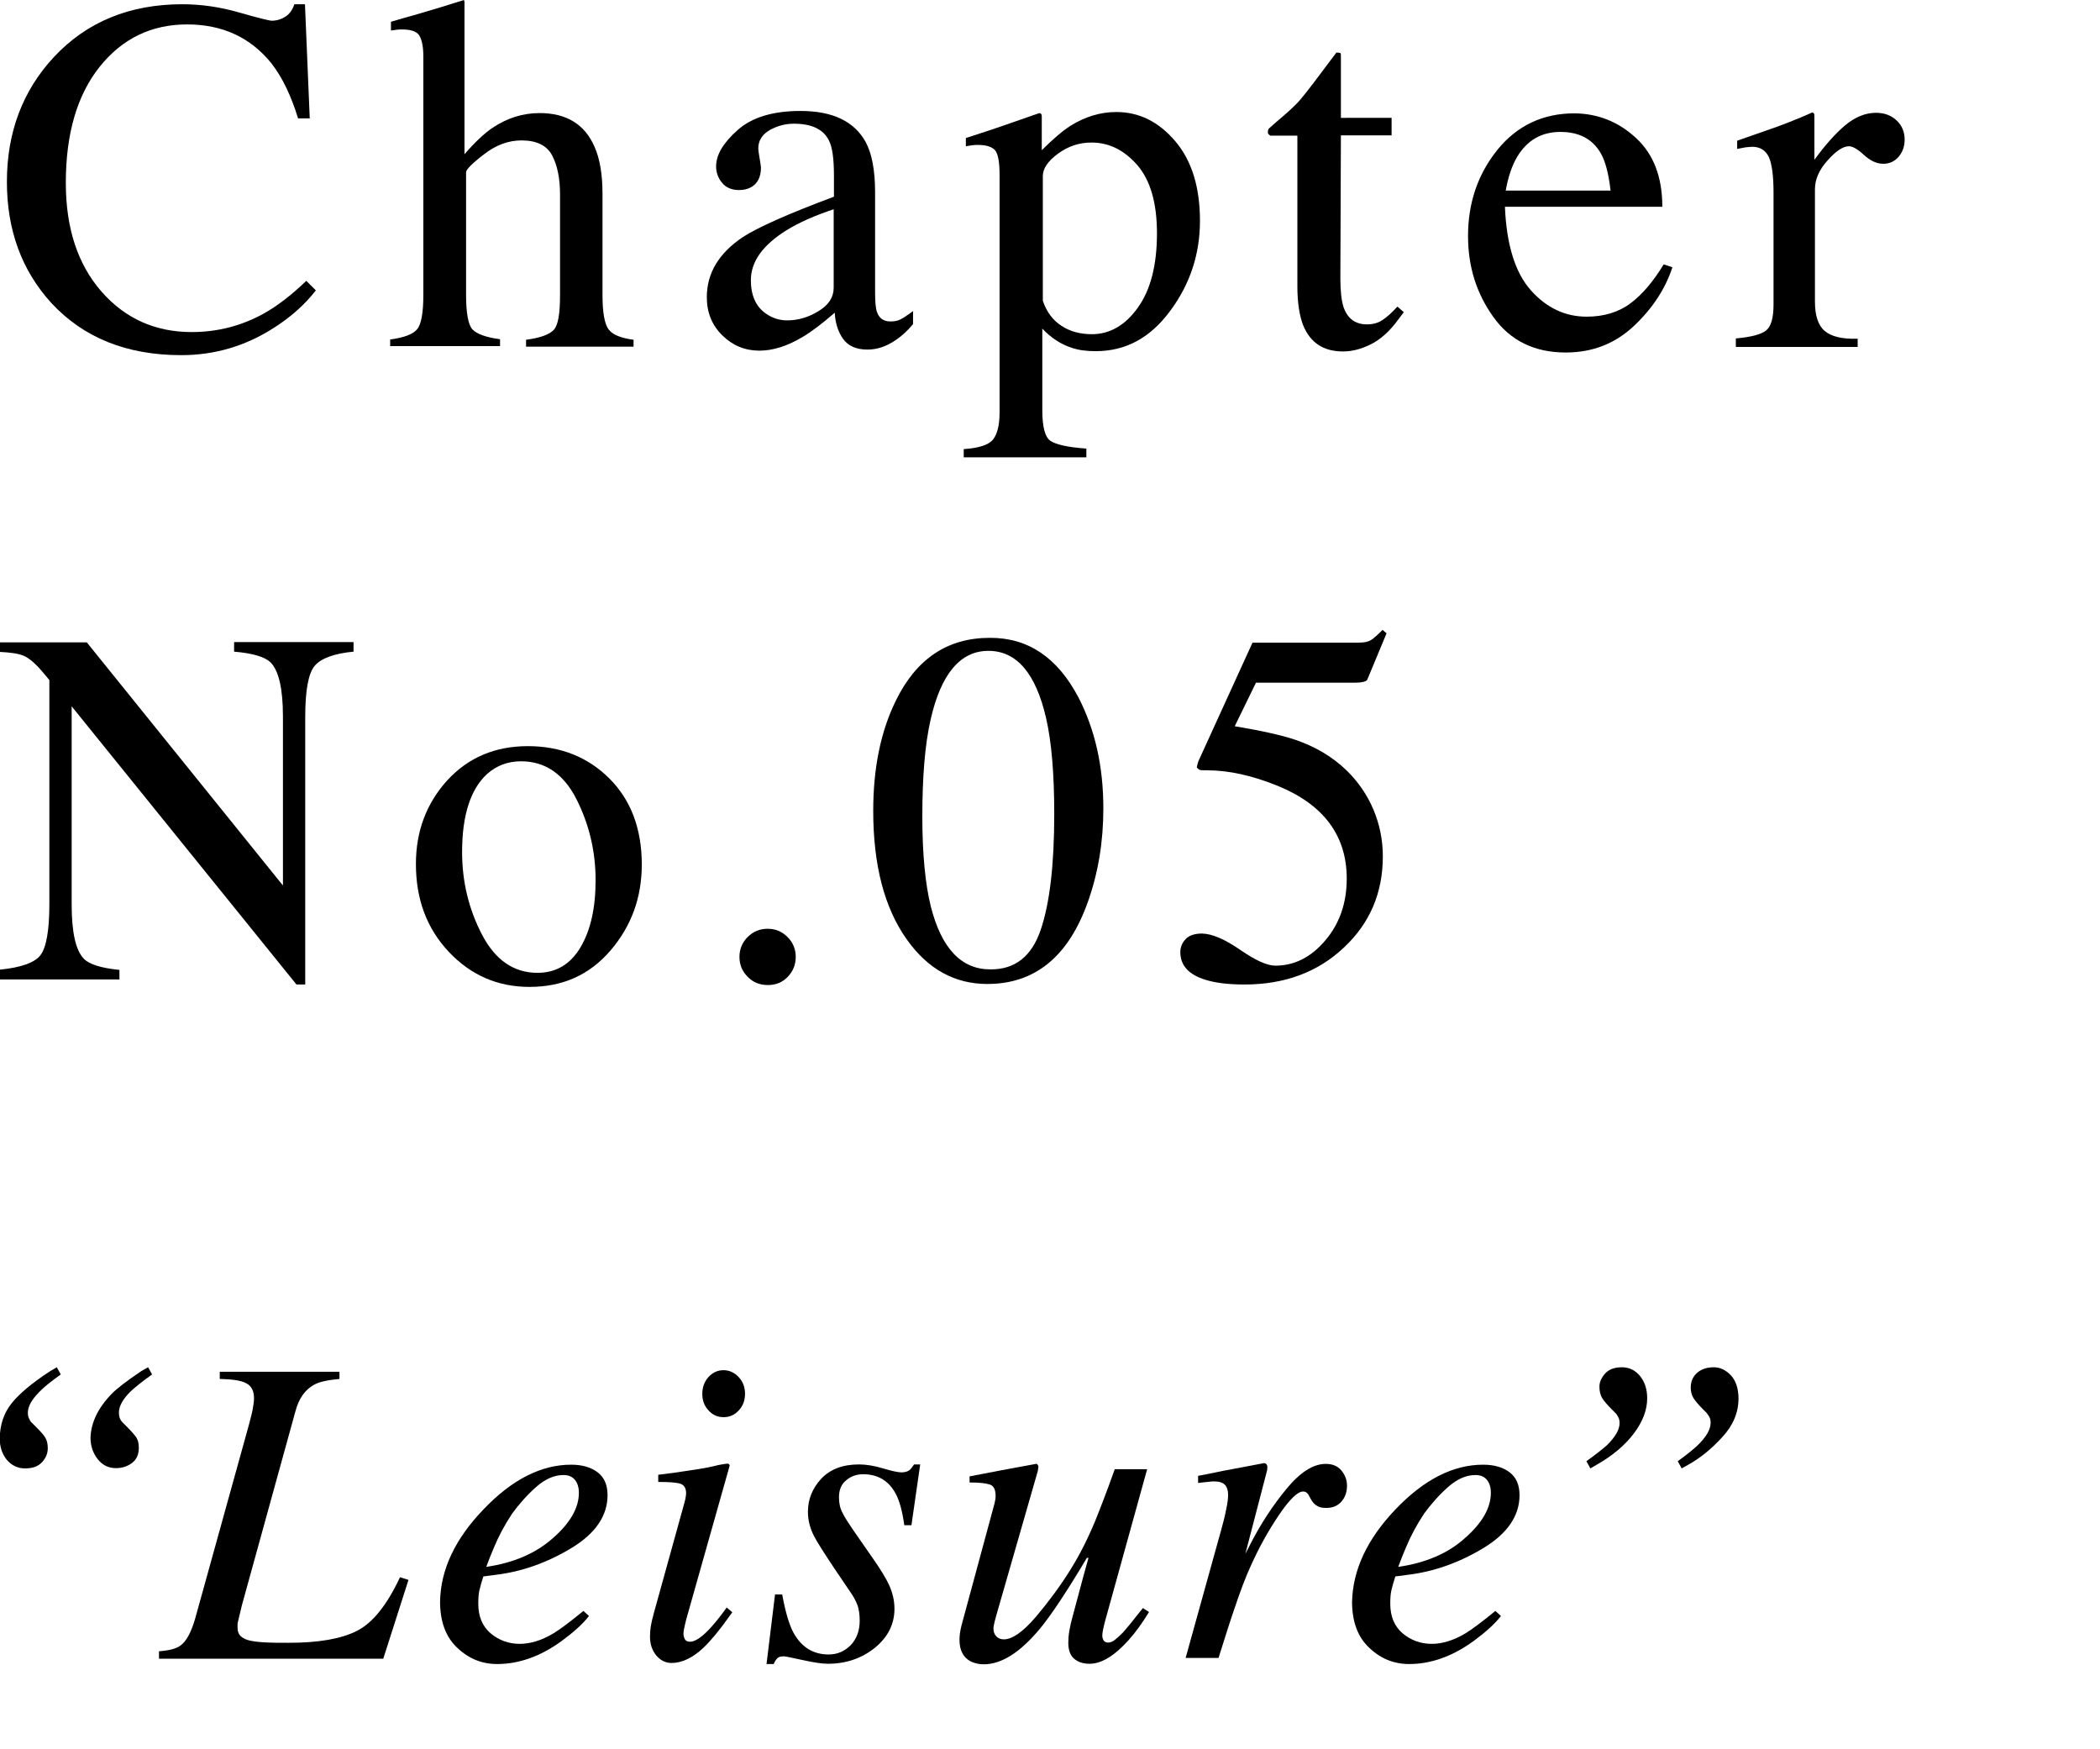 <?xml version="1.0" encoding="utf-8"?>
<!-- Generator: Adobe Illustrator 25.4.1, SVG Export Plug-In . SVG Version: 6.00 Build 0)  -->
<svg version="1.1" id="レイヤー_1" xmlns="http://www.w3.org/2000/svg" xmlns:xlink="http://www.w3.org/1999/xlink" x="0px"
	 y="0px" viewBox="0 0 791.2 659" style="enable-background:new 0 0 791.2 659;" xml:space="preserve">
<g>
	<path d="M90.1,4.7c7.3,2.1,11.4,3.1,12.3,3.1c1.8,0,3.5-0.5,5.1-1.5c1.6-1,2.7-2.6,3.4-4.7h4l1.8,43h-4.4
		c-2.6-8.5-5.9-15.4-10-20.7C94.4,14.1,83.8,9.2,70.5,9.2c-13.4,0-24.4,5.3-32.9,15.9c-8.5,10.6-12.8,25.2-12.8,43.8
		c0,17.1,4.5,30.7,13.4,40.9c8.9,10.2,20.3,15.3,34,15.3c9.9,0,19-2.4,27.4-7.1c4.8-2.7,10.1-6.7,15.8-12.2l3.6,3.6
		c-4.2,5.4-9.5,10.1-15.8,14.1c-10.7,6.9-22.4,10.3-34.9,10.3c-20.6,0-36.9-6.6-49-19.7C8.2,101.9,2.6,86.7,2.6,68.5
		c0-18.6,5.9-34.3,17.7-47C32.7,8.2,48.9,1.6,68.7,1.6C75.7,1.6,82.8,2.6,90.1,4.7z"/>
	<path d="M147,127.9c5.1-0.7,8.5-1.9,10.1-3.8c1.6-1.8,2.4-6.2,2.4-13V21.3c0-3.5-0.5-6.1-1.4-7.7c-0.9-1.7-3.1-2.5-6.6-2.5
		c-0.7,0-1.4,0-2,0.1s-1.4,0.2-2.2,0.3V8.2c2.7-0.8,6.1-1.8,10.1-2.9c4-1.2,6.8-2,8.4-2.5l9-2.8l0.2,0.7v57.4
		c3.9-4.5,7.4-7.8,10.5-9.9c5.5-3.7,11.4-5.6,17.8-5.6c10.1,0,17,4.2,20.7,12.7c2,4.5,3,10.4,3,17.7v38.2c0,6.6,0.8,10.9,2.3,12.9
		c1.5,2,4.7,3.3,9.4,3.9v2.6h-40.5v-2.6c5.4-0.7,8.9-2,10.5-3.8s2.3-6.1,2.3-13V73.2c0-6-1-10.9-3-14.7c-2-3.7-5.8-5.6-11.5-5.6
		c-4.9,0-9.6,1.7-14.1,5.2c-4.6,3.5-6.8,5.8-6.8,6.8v46.1c0,7,0.8,11.3,2.4,13.1c1.6,1.7,5.1,3,10.4,3.7v2.6H147V127.9z"/>
	<path d="M279.9,89.3c5.7-3.7,17.2-8.8,34.3-15.2v-7.9c0-6.4-0.6-10.8-1.9-13.3c-2.1-4.2-6.5-6.3-13.2-6.3c-3.2,0-6.2,0.8-9.1,2.4
		c-2.9,1.7-4.3,4-4.3,6.9c0,0.7,0.2,2,0.5,3.8c0.3,1.8,0.5,2.9,0.5,3.4c0,3.5-1.2,5.9-3.5,7.3c-1.3,0.8-2.9,1.2-4.7,1.2
		c-2.8,0-5-0.9-6.5-2.8c-1.5-1.8-2.2-3.9-2.2-6.1c0-4.4,2.7-8.9,8.1-13.7c5.4-4.8,13.3-7.2,23.7-7.2c12.1,0,20.3,3.9,24.6,11.8
		c2.3,4.3,3.5,10.6,3.5,18.8V110c0,3.6,0.2,6.1,0.7,7.5c0.8,2.4,2.5,3.6,5.1,3.6c1.4,0,2.6-0.2,3.6-0.7c0.9-0.4,2.6-1.5,4.9-3.2v4.9
		c-2,2.4-4.1,4.4-6.5,6c-3.5,2.4-7,3.6-10.7,3.6c-4.2,0-7.3-1.4-9.2-4.1c-1.9-2.7-2.9-6-3.1-9.8c-4.7,4.1-8.8,7.2-12.2,9.2
		c-5.7,3.4-11.1,5.1-16.2,5.1c-5.4,0-10-1.9-13.9-5.7c-3.9-3.8-5.9-8.6-5.9-14.4C266.3,102.9,270.8,95.4,279.9,89.3z M314.2,78.8
		c-7.2,2.4-13.1,5-17.8,7.9c-9,5.6-13.5,11.8-13.5,18.9c0,5.7,1.9,9.9,5.6,12.5c2.4,1.7,5.1,2.6,8.1,2.6c4.1,0,8.1-1.2,11.8-3.5
		c3.8-2.3,5.7-5.2,5.7-8.8V78.8z"/>
	<path d="M363.1,169.2c5.8-0.4,9.5-1.6,11.1-3.7c1.6-2.1,2.4-5.5,2.4-10V65.7c0-4.7-0.6-7.8-1.7-9.1c-1.2-1.3-3.3-2-6.5-2
		c-0.7,0-1.3,0-1.9,0.1c-0.6,0.1-1.5,0.2-2.6,0.4v-3.1l8.9-2.9c0.3-0.1,6.6-2.2,18.8-6.5c0.3,0,0.5,0.1,0.7,0.4
		c0.2,0.3,0.2,0.6,0.2,1v12.6c4.1-4.1,7.7-7.2,10.8-9.2c5.6-3.5,11.4-5.2,17.3-5.2c8.6,0,16,3.7,22.2,11c6.2,7.3,9.3,17.3,9.3,30
		c0,12.5-3.7,23.8-11.2,33.9c-7.5,10.2-16.8,15.2-28.1,15.2c-3.5,0-6.5-0.4-9.1-1.3c-4-1.3-7.7-3.7-11-7.2v30.7
		c0,6.3,1,10.2,3.1,11.6c2.1,1.4,6.5,2.4,13.5,2.9v3.3h-46.2V169.2z M400,122.8c3.2,2.1,7,3.1,11.4,3.1c6.7,0,12.5-3.3,17.3-10
		c4.8-6.7,7.2-16,7.2-28c0-11.5-2.5-20-7.4-25.7c-5-5.7-10.7-8.5-17.3-8.5c-4.6,0-8.8,1.4-12.6,4.2c-3.8,2.8-5.7,5.6-5.7,8.4v47
		C394.3,117.5,396.7,120.7,400,122.8z"/>
	<path d="M524.3,44.3v6.7h-19.1l-0.2,53.9c0,4.7,0.4,8.3,1.2,10.8c1.5,4.3,4.4,6.5,8.8,6.5c2.2,0,4.2-0.5,5.8-1.6
		c1.7-1.1,3.5-2.7,5.7-5.1l2.4,2.1l-2.1,2.8c-3.2,4.4-6.7,7.5-10.3,9.3c-3.6,1.8-7.1,2.7-10.5,2.7c-7.4,0-12.3-3.3-15-9.8
		c-1.4-3.6-2.2-8.5-2.2-14.8V51.1h-10.2c-0.3-0.2-0.5-0.4-0.7-0.6c-0.2-0.2-0.2-0.4-0.2-0.7c0-0.6,0.1-1.1,0.4-1.4
		c0.3-0.3,1.2-1.1,2.7-2.4c4.3-3.6,7.4-6.4,9.3-8.7c1.9-2.2,6.4-8.1,13.4-17.5c0.8,0,1.3,0.1,1.5,0.2c0.2,0.1,0.2,0.6,0.2,1.4v23
		H524.3z"/>
	<path d="M616.4,52c6.6,6.1,9.9,14.7,9.9,25.9H567c0.6,14.4,3.9,24.9,9.8,31.5c5.9,6.6,12.9,9.9,21,9.9c6.5,0,12.1-1.7,16.6-5.1
		s8.6-8.3,12.4-14.6l3.3,1.1c-2.6,7.9-7.3,15.3-14.4,22s-15.6,10.1-25.8,10.1c-11.7,0-20.8-4.4-27.2-13.3c-6.4-8.9-9.6-19-9.6-30.6
		c0-12.5,3.7-23.3,11.1-32.5c7.4-9.1,17.1-13.7,29-13.7C602.1,42.8,609.8,45.9,616.4,52z M571.6,59.1c-2,3.4-3.4,7.6-4.3,12.7h39.5
		c-0.7-6.2-1.9-10.9-3.6-13.9c-3.1-5.5-8.2-8.2-15.3-8.2C580.8,49.7,575.4,52.8,571.6,59.1z"/>
	<path d="M654,127.5c5.7-0.5,9.5-1.5,11.4-3c1.9-1.5,2.8-4.8,2.8-9.8V72.5c0-6.2-0.6-10.6-1.7-13.2c-1.2-2.6-3.3-4-6.3-4
		c-0.6,0-1.4,0.1-2.5,0.2c-1,0.2-2.1,0.4-3.2,0.6V53c3.5-1.2,7.2-2.5,10.9-3.8c3.7-1.3,6.3-2.2,7.7-2.8c3.1-1.2,6.3-2.5,9.6-4
		c0.4,0,0.7,0.2,0.8,0.5c0.1,0.3,0.1,1,0.1,2v15.3c4-5.5,7.9-9.9,11.6-13c3.7-3.1,7.6-4.7,11.6-4.7c3.2,0,5.8,1,7.8,2.9
		c2,1.9,3,4.3,3,7.2c0,2.6-0.8,4.7-2.3,6.5c-1.5,1.7-3.4,2.6-5.8,2.6c-2.4,0-4.8-1.1-7.2-3.3c-2.4-2.2-4.3-3.3-5.7-3.3
		c-2.2,0-4.9,1.8-8,5.3c-3.2,3.5-4.8,7.2-4.8,10.9v42.2c0,5.4,1.2,9.1,3.7,11.2c2.5,2.1,6.6,3.1,12.4,2.9v3.1H654V127.5z"/>
	<path d="M0,365.3c7.9-0.8,13-2.6,15.2-5.4c2.2-2.8,3.4-9.2,3.4-19.3v-84.4l-2.6-3.1c-2.8-3.3-5.2-5.3-7.2-6.1
		c-2-0.8-4.9-1.2-8.8-1.4v-3.6h32.7l73.9,91.6v-63.7c0-10.5-1.6-17.3-4.7-20.4c-2.1-2-6.6-3.4-13.7-4v-3.6h45v3.6
		c-7.3,0.7-12.2,2.5-14.6,5.3c-2.4,2.8-3.6,9.2-3.6,19.3v100.8h-3.3L27,266.1v74.6c0,10.5,1.5,17.3,4.6,20.5c2,2.1,6.5,3.5,13.4,4.2
		v3.6H0V365.3z"/>
	<path d="M168.5,294c7.9-8.6,18-12.9,30.4-12.9c12.3,0,22.6,4.1,30.7,12.2c8.1,8.1,12.2,18.9,12.2,32.4c0,12.4-3.9,23.2-11.8,32.4
		s-18,13.7-30.5,13.7c-12,0-22.1-4.4-30.4-13.2c-8.3-8.8-12.4-19.8-12.4-33.1C156.7,313.1,160.7,302.6,168.5,294z M183.5,291.6
		c-6.2,5.7-9.4,15.5-9.4,29.4c0,11.1,2.5,21.5,7.5,31.1c5,9.6,12,14.4,20.9,14.4c7,0,12.4-3.2,16.2-9.6c3.8-6.4,5.7-14.8,5.7-25.3
		c0-10.8-2.4-21-7.2-30.5c-4.8-9.5-11.8-14.3-20.9-14.3C191.4,286.8,187.1,288.4,183.5,291.6z"/>
	<path d="M281.7,368c-2.1-2.1-3.1-4.6-3.1-7.5c0-2.9,1-5.4,3.1-7.5c2.1-2.1,4.6-3.1,7.5-3.1c2.9,0,5.4,1,7.5,3.1
		c2.1,2.1,3.1,4.6,3.1,7.5c0,2.9-1,5.4-3,7.5c-2,2.1-4.5,3.1-7.5,3.1C286.3,371.1,283.7,370.1,281.7,368z"/>
	<path d="M406.3,262.7c6.3,12.2,9.4,26.1,9.4,41.9c0,12.4-1.9,24.1-5.8,35.1c-7.3,20.6-19.9,31-37.9,31c-12.3,0-22.4-5.6-30.3-16.7
		c-8.5-11.9-12.7-28.1-12.7-48.5c0-16.1,2.8-29.9,8.5-41.5c7.7-15.8,19.5-23.7,35.4-23.7C387.3,240.2,398.4,247.7,406.3,262.7z
		 M392.1,350.3c3.4-10,5.1-24.5,5.1-43.6c0-15.1-1-27.2-3.1-36.3c-3.9-16.8-11.1-25.2-21.7-25.2c-10.6,0-17.9,8.7-21.8,26
		c-2.1,9.2-3.1,21.4-3.1,36.4c0,14.1,1.1,25.5,3.2,33.9c4,15.8,11.5,23.7,22.4,23.7C382.4,365.3,388.7,360.3,392.1,350.3z"/>
	<path d="M467.2,357.8c5.8,4,10.2,6,13.3,6c7.2,0,13.5-3.2,18.8-9.5c5.4-6.3,8.1-14.1,8.1-23.3c0-16.1-8.6-27.8-25.9-34.9
		c-9.6-3.9-18.5-5.9-26.7-5.9c-1.4,0-2.2,0-2.6-0.1s-0.8-0.4-1.3-1c0.1-0.5,0.2-0.9,0.3-1.3c0.1-0.3,0.2-0.7,0.3-1l20.4-44.7h40.1
		c2,0,3.5-0.3,4.6-1c1.1-0.7,2.5-2,4.3-3.8l1.5,1.3l-7.2,17.3c-0.2,0.6-0.9,0.9-2.1,1.1c-1.1,0.2-2.3,0.2-3.7,0.2h-36.2l-8,16.4
		c10.2,1.7,17.7,3.4,22.5,5c7.8,2.6,14.3,6.5,19.6,11.6c4.5,4.4,7.9,9.4,10.2,14.9c2.3,5.5,3.5,11.4,3.5,17.5
		c0,13.8-4.9,25.3-14.8,34.5c-9.8,9.2-22.3,13.8-37.3,13.8c-6.1,0-11-0.6-14.8-1.8c-6.2-1.9-9.4-5.4-9.4-10.4c0-1.9,0.7-3.5,2-4.9
		c1.3-1.4,3.4-2.1,6.2-2.1C456.7,351.8,461.4,353.8,467.2,357.8z"/>
</g>
<g>
	<path d="M4.2,528.9c2.8-3.6,7.7-7.8,14.8-12.4l2.4-1.4l1.5,2.7c-3.6,2.6-6.3,4.7-8,6.5c-3,3-4.4,5.6-4.4,7.9c0,0.8,0.1,1.5,0.4,2.1
		c0.3,0.7,0.6,1.3,1.1,1.7l1.5,1.5c1.6,1.6,2.8,2.9,3.5,4c0.7,1.1,1,2.5,1,4.1c0,1.9-0.7,3.7-2.2,5.3c-1.5,1.6-3.6,2.3-6.4,2.3
		c-2.7,0-5-1.1-6.8-3.2c-1.8-2.2-2.7-4.9-2.7-8.2C0,536.8,1.4,532.5,4.2,528.9z M42.1,525.1c1.7-1.8,5.4-4.7,11.2-8.6l2.5-1.4
		l1.5,2.7c-3.8,2.7-6.5,4.9-8.2,6.5c-2.9,2.9-4.3,5.5-4.3,7.9c0,0.7,0.1,1.4,0.3,2c0.2,0.6,0.6,1.2,1.2,1.8l1.5,1.5
		c1.8,1.8,3,3.2,3.6,4.1c0.6,1,0.9,2.2,0.9,3.8c0,2.5-0.8,4.4-2.5,5.7c-1.7,1.3-3.7,2-6.1,2c-2.8,0-5.1-1.1-6.9-3.4
		c-1.8-2.3-2.7-5-2.7-8.1C34.3,536,36.9,530.4,42.1,525.1z"/>
	<path d="M59.9,622.1c3.9-0.3,6.5-1,8-2.1c2.3-1.6,4.1-5,5.6-10.1l20.3-73.2c0.8-3,1.3-5,1.5-6.3s0.4-2.4,0.4-3.6
		c0-2.7-0.9-4.6-2.8-5.6c-1.9-1.1-5.2-1.6-10.1-1.7v-2.7h45.1v2.7c-4.5,0.4-7.7,1.1-9.6,2.2c-3.3,1.8-5.7,5.1-7,10l-20.2,73.2
		l-1.5,6.3c-0.1,0.3-0.1,0.7-0.1,1.1c0,0.4,0,0.7,0,1c0,1.3,0.4,2.4,1.3,3.2c0.9,0.8,2.2,1.4,4,1.7c1.5,0.3,3.6,0.5,6.2,0.6
		c1.6,0.1,4.2,0.1,7.8,0.1c11.3,0,19.8-1.5,25.7-4.5c5.9-3,11.3-9.7,16.2-20.2l3.2,1l-9.5,29.7H59.9V622.1z"/>
	<path d="M182.2,568.6c10.7-11.2,21.7-16.8,33-16.8c4.2,0,7.5,1,10,2.9s3.7,4.8,3.7,8.6c0,7.7-4.5,14.4-13.6,19.9
		s-18.6,8.9-28.6,10.1l-4.6,0.6c-0.7,2.2-1.2,4-1.5,5.3c-0.3,1.3-0.4,3-0.4,5c0,4.7,1.5,8.4,4.6,11.1c3.1,2.6,6.8,4,11,4
		c4,0,8.3-1.3,12.8-4c2.6-1.6,6.3-4.4,11.2-8.4l2.1,1.9c-2.4,3.1-5.9,6.2-10.4,9.5c-8,5.8-16.1,8.6-24.2,8.6c-5.7,0-10.7-2-15-6.1
		c-4.3-4-6.5-9.8-6.5-17.4C166,591.4,171.4,579.8,182.2,568.6z M208.4,579.4c6.5-5.7,9.7-11.4,9.7-17c0-2-0.5-3.7-1.5-4.9
		c-1-1.2-2.4-1.8-4.3-1.8c-3.5,0-6.9,1.5-10.3,4.5c-3.4,3-6.4,6.4-9.1,10.1c-2.9,4.4-5.1,8.6-6.8,12.7c-0.9,2.1-1.9,4.6-2.9,7.3
		C193.5,588.8,201.9,585.2,208.4,579.4z"/>
	<path d="M274.5,551.5c0.3,0.2,0.4,0.4,0.4,0.7l-16.3,57.7c-0.8,3.1-1.1,4.9-1.1,5.5c0,0.8,0.2,1.5,0.5,2.1c0.3,0.6,0.9,1,2,1
		c1.8,0,4.3-1.6,7.3-4.8c1.8-1.9,4-4.6,6.5-8.1l2.1,1.8l-0.8,1.1c-4,5.7-7.4,9.7-10,12.2c-4.1,3.9-8.2,5.8-12.1,5.8
		c-2.3,0-4.2-1-5.8-2.9c-1.5-1.9-2.3-4.2-2.3-6.9c0-1.6,0.1-2.9,0.3-4.1c0.2-1.2,0.6-2.9,1.2-5.1l11.5-41.5c0.2-0.6,0.3-1.2,0.4-1.8
		c0.1-0.5,0.2-1.1,0.2-1.6c0-1.9-0.7-3.1-2.1-3.6c-1.4-0.5-4.2-0.7-8.4-0.7v-2.7c4.4-0.5,7.6-1,9.6-1.3s3.9-0.6,5.9-0.9
		c2.6-0.4,5-0.9,7.3-1.5C272.9,551.5,274.2,551.3,274.5,551.5z M266.9,531.3c-1.6-1.7-2.3-3.8-2.3-6.2c0-2.5,0.8-4.6,2.3-6.3
		c1.6-1.7,3.4-2.6,5.7-2.6c2.2,0,4.1,0.9,5.7,2.6c1.6,1.7,2.4,3.8,2.4,6.3s-0.8,4.6-2.4,6.3c-1.6,1.7-3.5,2.5-5.7,2.5
		C270.3,533.9,268.4,533,266.9,531.3z"/>
	<path d="M292,600.7h2.7c1.2,6.5,2.6,11.3,4.2,14.3c3,5.5,7.4,8.3,13.3,8.3c3.3,0,6-1.2,8.3-3.5c2.2-2.3,3.4-5.4,3.4-9.2
		c0-2.4-0.3-4.3-0.8-5.8c-0.6-1.5-1.3-2.9-2.1-4.1l-6.7-9.9c-4-6-6.6-10.1-7.6-12.1c-1.6-3.1-2.3-6.1-2.3-9.2c0-4.7,1.7-8.8,5-12.4
		c3.4-3.6,8.1-5.4,14.3-5.4c2.6,0,5.7,0.5,9,1.5c3.4,1,5.7,1.5,6.9,1.5c1.3,0,2.3-0.3,3-0.8c0.6-0.5,1.2-1.3,1.8-2.2h2.3l-3.3,22.9
		h-2.7c-0.7-5.2-1.8-9.2-3.2-11.8c-2.6-4.9-6.7-7.4-12.3-7.4c-2.4,0-4.5,0.7-6.3,2.2c-1.9,1.5-2.8,3.6-2.8,6.5
		c0,2.2,0.4,4.1,1.3,5.8c0.8,1.7,2.7,4.6,5.7,8.9l5.7,8.2c3,4.3,5.1,7.7,6.3,10.4c1.2,2.7,1.9,5.6,1.9,8.7c0,5.8-2.5,10.7-7.4,14.7
		c-5,4-10.9,6-17.7,6c-2.2,0-5.4-0.5-9.5-1.4c-4.1-0.9-6.5-1.4-7.1-1.4c-1.1,0-1.9,0.2-2.4,0.7c-0.5,0.5-1,1.2-1.4,2.2h-2.7
		L292,600.7z"/>
	<path d="M374.7,566.4c0.1-0.5,0.2-1,0.3-1.5c0.1-0.5,0.1-0.9,0.1-1.4c0-2.3-0.7-3.7-2.1-4.2c-1.4-0.5-3.9-0.8-7.7-0.8v-2.3l12-2.3
		l13-2.4c0.3-0.1,0.5,0.1,0.7,0.4c0.2,0.3,0.3,0.6,0.2,1l-0.2,1.3l-15.7,54.6c-0.4,1.3-0.6,2.4-0.8,3.2c-0.2,0.8-0.2,1.3-0.2,1.6
		c0,1.2,0.4,2.2,1.1,2.9c0.7,0.7,1.6,1.1,2.8,1.1c3.2,0,7.2-2.8,12.1-8.5c4.8-5.7,9.1-11.5,12.9-17.6c3.4-5.4,6.5-11.5,9.3-18.2
		c1.7-4.2,4.3-10.8,7.5-19.8h12.2l-15.9,57.4c-0.3,1.1-0.5,2.1-0.7,3c-0.2,0.9-0.3,1.7-0.3,2.3c0,0.7,0.2,1.3,0.5,1.8
		c0.3,0.5,0.9,0.8,1.7,0.8c0.8,0,1.6-0.3,2.4-0.9c0.8-0.6,1.9-1.6,3.2-2.9c0.6-0.6,1.6-1.9,3.2-3.8c0.9-1.2,2.4-3,4.3-5.4l2.3,1.5
		c-2.5,4.1-5,7.6-7.7,10.6c-5.3,5.9-10.2,8.9-14.7,8.9c-2.3,0-4.3-0.6-5.8-1.9c-1.5-1.3-2.2-3.3-2.2-6c0-1.4,0.1-2.9,0.4-4.6
		c0.3-1.7,0.7-3.5,1.3-5.6c1-3.8,2.3-8.5,3.8-14.2l2.1-7.6l-0.6,0c-7.5,12.6-13.4,21.5-17.7,26.7c-7.5,9-14.5,13.4-21.2,13.4
		c-1.8,0-3.4-0.4-4.9-1.1c-2.8-1.5-4.2-4.2-4.2-8.1c0-1.1,0.1-2,0.2-2.7c0.1-0.7,0.3-1.7,0.6-2.9L374.7,566.4z"/>
	<path d="M477.2,551.7c0.2,0.3,0.3,0.6,0.3,1c0,0.5-0.1,1-0.1,1.2l-8.2,31.5l1.9-3.7c3.9-7.6,8.4-14.5,13.6-20.8s10.1-9.4,14.8-9.4
		c2.5,0,4.5,0.8,5.9,2.5c1.4,1.7,2.1,3.6,2.1,5.7c0,2.4-0.7,4.4-2.1,6c-1.4,1.6-3.3,2.4-5.7,2.4c-1.7,0-2.9-0.3-3.8-1
		c-0.9-0.6-1.5-1.4-2-2.3l-1-1.8c-0.2-0.3-0.5-0.6-0.8-0.8c-0.3-0.2-0.7-0.3-1.1-0.3c-2.1,0-5.1,2.9-9.1,8.8
		c-4,5.9-7.5,12.2-10.6,19.1c-1.9,4.1-4,9.6-6.3,16.5c-1.5,4.3-3.4,10.4-5.9,18.3h-12.4l13.5-48.6c0.8-2.8,1.4-5.3,1.8-7.5
		c0.5-2.2,0.7-4,0.7-5.4c0-1.6-0.4-2.9-1.2-3.7c-0.8-0.9-2.2-1.3-4.2-1.3c-0.6,0-1.5,0.1-2.4,0.2c-1,0.1-2.1,0.2-3.5,0.4v-2.7
		l3.2-0.6c4.2-0.9,8.8-1.8,13.8-2.7s7.6-1.5,7.9-1.5C476.7,551.3,477,551.4,477.2,551.7z"/>
	<path d="M525.8,568.6c10.7-11.2,21.7-16.8,33-16.8c4.2,0,7.5,1,10,2.9s3.7,4.8,3.7,8.6c0,7.7-4.5,14.4-13.6,19.9
		s-18.6,8.9-28.6,10.1l-4.6,0.6c-0.7,2.2-1.2,4-1.5,5.3c-0.3,1.3-0.4,3-0.4,5c0,4.7,1.5,8.4,4.6,11.1c3.1,2.6,6.8,4,11,4
		c4,0,8.3-1.3,12.8-4c2.6-1.6,6.3-4.4,11.2-8.4l2.1,1.9c-2.4,3.1-5.9,6.2-10.4,9.5c-8,5.8-16.1,8.6-24.2,8.6c-5.7,0-10.7-2-15-6.1
		c-4.3-4-6.5-9.8-6.5-17.4C509.7,591.4,515.1,579.8,525.8,568.6z M552,579.4c6.5-5.7,9.7-11.4,9.7-17c0-2-0.5-3.7-1.5-4.9
		c-1-1.2-2.4-1.8-4.3-1.8c-3.5,0-6.9,1.5-10.3,4.5c-3.4,3-6.4,6.4-9.1,10.1c-2.9,4.4-5.1,8.6-6.8,12.7c-0.9,2.1-1.9,4.6-2.9,7.3
		C537.2,588.8,545.6,585.2,552,579.4z"/>
	<path d="M604.8,517.4c1.5-1.6,3.6-2.3,6.3-2.3c2.7,0,5,1.1,6.8,3.3c1.8,2.2,2.7,5,2.7,8.4c0,4.4-1.7,8.8-5,13.2
		c-3.3,4.4-8,8.4-14,11.8l-2.4,1.4l-1.5-2.7c3.6-2.6,6.1-4.6,7.8-6.1c3.1-3.1,4.7-5.8,4.7-8.3c0-0.7-0.1-1.4-0.4-2s-0.6-1.2-1.1-1.7
		l-1.5-1.5c-1.6-1.6-2.8-3-3.5-4.1c-0.7-1.1-1.1-2.6-1.1-4.4C602.6,520.6,603.4,519,604.8,517.4z M652.1,518.1c1.9,2,2.9,5,2.9,8.8
		c0,5.2-2,10.1-6.1,14.5c-4,4.4-8.3,7.9-12.8,10.4l-2.5,1.4l-1.5-2.7c3.2-2.3,5.7-4.3,7.5-6c3.3-3.2,4.9-6,4.9-8.5
		c0-0.7-0.1-1.4-0.4-2s-0.7-1.2-1.1-1.7l-1.5-1.5c-1.5-1.5-2.6-2.8-3.4-4c-0.7-1.1-1.1-2.5-1.1-4c0-2.3,0.8-4.2,2.4-5.6
		c1.6-1.4,3.7-2.1,6.3-2.1C648,515.1,650.2,516.1,652.1,518.1z"/>
</g>
</svg>
